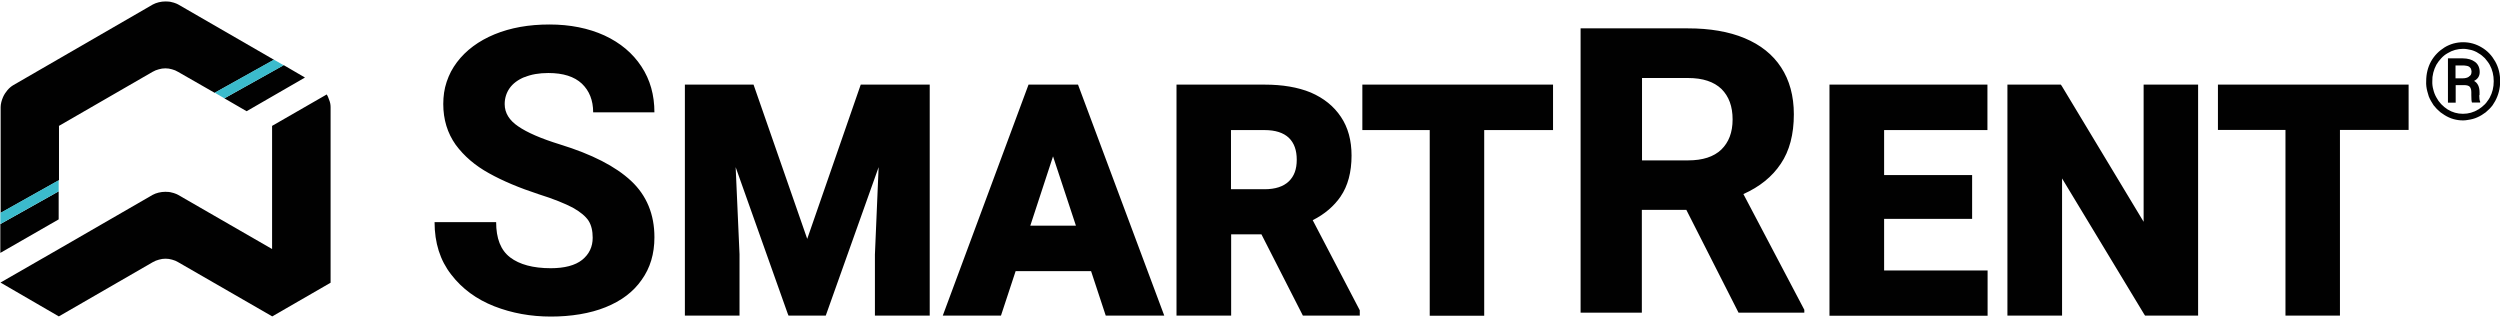 <svg version="1.2" xmlns="http://www.w3.org/2000/svg" viewBox="0 0 1551 197" width="1551" height="197"><style>.a{fill:#010101}.b{fill:#3bbbcc}</style><path class="a" d="m0.2 156.9l36.2-20.8v-17.4l-36.2 20.3zm152.8-87.9l36.2-20.9-13.2-7.7-36.8 20.6zm-116.6 9.2l58.2-33.6q1.9-1.1 3.9-1.6 2-0.6 4.1-0.6 2.1 0 4.1 0.6 2 0.5 3.8 1.6l22.7 13 36.8-20.5-59.4-34.3q-0.9-0.5-1.8-0.8-1-0.4-2-0.6-1-0.3-2-0.4-1-0.1-2.1-0.1c-2.8 0-5.7 0.7-7.9 1.9l-86.5 50c-2.6 1.5-5 4.3-6.4 7.4-0.9 2.1-1.5 4.3-1.5 6.3v65.6l36.2-20.3v-33.6zm167.7-16.5q-0.1-0.4-0.3-0.8-0.1-0.4-0.3-0.8-0.2-0.4-0.4-0.8-0.2-0.3-0.4-0.7l-33.9 19.5v76.4l-58.3-33.6q-0.9-0.5-1.8-0.8-1-0.4-2-0.6-1-0.3-2-0.4-1-0.1-2.1-0.1c-2.8 0-5.7 0.7-7.9 1.9l-58.2 33.6-36.2 20.8 36.2 21 58.2-33.6q1.9-1.1 3.9-1.6 2-0.6 4.1-0.6 2.1 0 4.1 0.6 2 0.5 3.8 1.6l58.3 33.6 36.2-20.9v-109c0-1.5-0.3-3.1-1-4.7z"/><path class="b" d="m36.4 118.7v-6.9l-36.2 20.3v6.9zm102.8-57.7l36.8-20.5-6.1-3.5-36.7 20.5z"/><path class="a" d="m325.4 47.9q6.1-2.6 14.8-2.6c9.2 0 16.1 2.2 20.8 6.6 4.6 4.4 7 10.3 7 17.8h38c0-10.7-2.6-20.2-8.1-28.5-5.4-8.2-13-14.6-22.9-19.2-9.9-4.5-21.3-6.8-34.1-6.8-12.9 0-24.1 2-34.1 6.1-9.9 4.1-17.7 9.9-23.3 17.3q-2.1 2.8-3.7 5.8-1.6 3.1-2.7 6.4-1.1 3.3-1.6 6.7-0.5 3.5-0.5 7c0 9.7 2.6 18.1 7.7 25.3q7.8 10.6 20.7 17.7c8.6 4.8 18.9 9.1 30.8 13 9.3 2.9 16.3 5.8 21.1 8.3 4.7 2.6 8 5.4 9.8 8.1 1.8 2.8 2.6 6.4 2.6 10.6q0 8.4-6.5 13.7c-4.4 3.5-11 5.2-19.5 5.2-11 0-19.4-2.3-25.2-6.7-5.9-4.5-8.7-11.8-8.7-21.9h-38.2q0 19.3 10.3 32.5c6.8 8.9 15.8 15.4 26.7 19.7 11 4.3 22.7 6.4 35.2 6.4 12.4 0 24.3-1.9 33.9-5.8 9.7-3.9 17.2-9.5 22.4-17 5.3-7.4 7.9-16.1 7.9-26.4 0-14.2-4.8-25.9-14.4-34.9-9.7-9.1-24.4-16.6-44.2-22.7-11.7-3.6-20.4-7.4-25.9-11.2-5.5-3.7-8.4-8.3-8.4-13.8 0-3.6 1-6.9 3-9.8 2.1-3 5.2-5.3 9.3-7zm175.4 100.3l-33.3-95.7h-42.6v143.3h33.9v-38l-2.4-54.1 32.3 90.9 0.5 1.2h23.1l32.8-92.1-2.3 54.2v37.9h34v-143.3h-42.8zm137.3-95.7l-53.2 143.3h36.1l9.1-27.6h46.8l9.1 27.6h36.3l-53.5-143.3zm29.4 87.5h-28.3l14.1-43zm164.2-18.1c4.5-6.5 6.8-15.1 6.8-25.4 0-9.4-2.2-17.5-6.6-24-4.4-6.6-10.6-11.6-18.7-15.1-8-3.3-17.6-4.9-28.6-4.9h-54.7v143.3h33.9v-50.4h18.8l25.7 50.4h35.3v-3.3l-29.2-55.9c7.4-3.7 13.2-8.7 17.4-14.8zm-68-41.2h20.8c6.7 0 11.7 1.6 15.1 4.8 3.3 3.2 4.9 7.7 4.9 13.6 0 5.9-1.6 10.2-4.9 13.4q-5.1 4.9-15.1 4.9h-20.8zm81.5 0h41.8v115.2h33.8v-115.2h42.7v-28.2h-118.3zm259.6 20.9c5.4-8 8.1-18.2 8.1-30.7 0-11.4-2.7-21.2-7.9-29.1-5.2-8-12.8-14-22.6-18.1-9.8-4.1-21.6-6.1-35.2-6.1h-66.6v176.4h38v-63.8h27.6l32.4 63.8h40.8v-1.8l-37.8-71.8c10.1-4.5 17.9-10.8 23.2-18.8zm-36.9-8.8c-4.7 4.5-11.6 6.7-20.6 6.7h-28.6v-51.1h28.6c9.1 0 16 2.3 20.7 6.8 4.6 4.6 6.9 10.8 6.9 18.9 0 8.1-2.4 14.2-7 18.7zm101 43h54.6v-27.2h-54.6v-27.9h64.1v-28.2h-98v143.4h98.1v-28.1h-64.2zm161 1.8l-50.8-84.3-0.6-0.8h-33.1v143.3h33.9v-85.1l50.9 84.2 0.6 0.9h32.9v-143.3h-33.8zm46.1-85.1v28.1h41.9v115.2h33.8v-115.2h42.6v-28.1zm163.6-23.1c3.6 2.1 6.3 5 8.4 8.7 2.1 3.7 3.1 7.8 3.1 12.3 0 4.5-1.1 8.6-3.1 12.3q-0.7 1.3-1.6 2.6-0.9 1.2-2 2.3-1.1 1.1-2.3 2.1-1.2 0.9-2.5 1.7-1.3 0.8-2.7 1.4-1.3 0.6-2.8 1-1.5 0.4-3 0.6-1.5 0.3-3 0.3c-4.2 0-8-1.1-11.5-3.3q-1.3-0.8-2.5-1.7-1.2-1-2.3-2.1-1-1.1-2-2.3-0.9-1.3-1.6-2.6-0.8-1.4-1.4-2.9-0.5-1.5-0.9-3.1-0.4-1.5-0.6-3.1-0.2-1.6-0.1-3.2 0-6.8 3-12.3c2.1-3.7 4.9-6.5 8.4-8.7q1.3-0.8 2.7-1.4 1.4-0.6 2.8-1 1.5-0.4 3-0.6 1.5-0.2 3-0.2c4.2 0 8 1.1 11.5 3.2zm-2 38.5q1.1-0.7 2.1-1.5 1-0.8 1.9-1.7 0.9-0.9 1.6-2 0.8-1 1.4-2.1c1.7-3.1 2.5-6.5 2.5-10.2 0-3.7-0.8-7.1-2.5-10.2q-0.6-1.1-1.4-2.1-0.7-1-1.6-2-0.9-0.9-1.9-1.7-1-0.8-2.1-1.4-1-0.7-2.2-1.2-1.1-0.5-2.3-0.8-1.3-0.3-2.5-0.5-1.2-0.2-2.5-0.2c-3.4 0-6.7 0.9-9.6 2.7q-1.1 0.6-2.1 1.4-1 0.8-1.9 1.8-0.8 0.9-1.6 1.9-0.7 1-1.4 2.1-0.6 1.2-1.1 2.4-0.5 1.3-0.8 2.5-0.3 1.3-0.5 2.7-0.1 1.3-0.1 2.6-0.1 2.6 0.6 5.1 0.6 2.6 1.9 4.9 1.2 2.3 3 4.2 1.8 1.9 4 3.3c2.9 1.8 6.1 2.7 9.5 2.7 3.4 0 6.7-0.9 9.5-2.7zm0.5-8.8c0 1.9 0.2 3.2 0.6 4v0.5h-5.1c-0.3-0.7-0.4-2.3-0.4-4.6v-1.7c0-1.6-0.3-2.7-1-3.5-0.7-0.7-1.9-1-3.5-1h-5.2v10.9h-4.8v-27.5h9.1c3.3 0 5.8 0.8 7.7 2.2 1.9 1.4 2.9 3.6 2.9 6.3 0 2.4-1.1 4.3-3.5 5.5 2.2 1.2 3.4 3.6 3.4 7v1.8zm-6.4-11.6q0.4-0.2 0.7-0.5 0.3-0.3 0.5-0.6 0.2-0.4 0.3-0.8 0.1-0.4 0.1-0.8 0.1-0.3 0-0.7 0-0.3-0.1-0.6 0-0.3-0.2-0.6-0.1-0.3-0.2-0.6-0.2-0.2-0.4-0.4-0.2-0.2-0.4-0.4-0.3-0.2-0.5-0.3-0.3-0.1-0.5-0.2-0.4-0.1-0.9-0.2-0.4-0.1-0.8-0.1-0.4-0.1-0.8-0.1-0.5 0-0.9 0h-4.2v8h4.4c1.5 0 2.9-0.3 3.9-1z"/></svg>